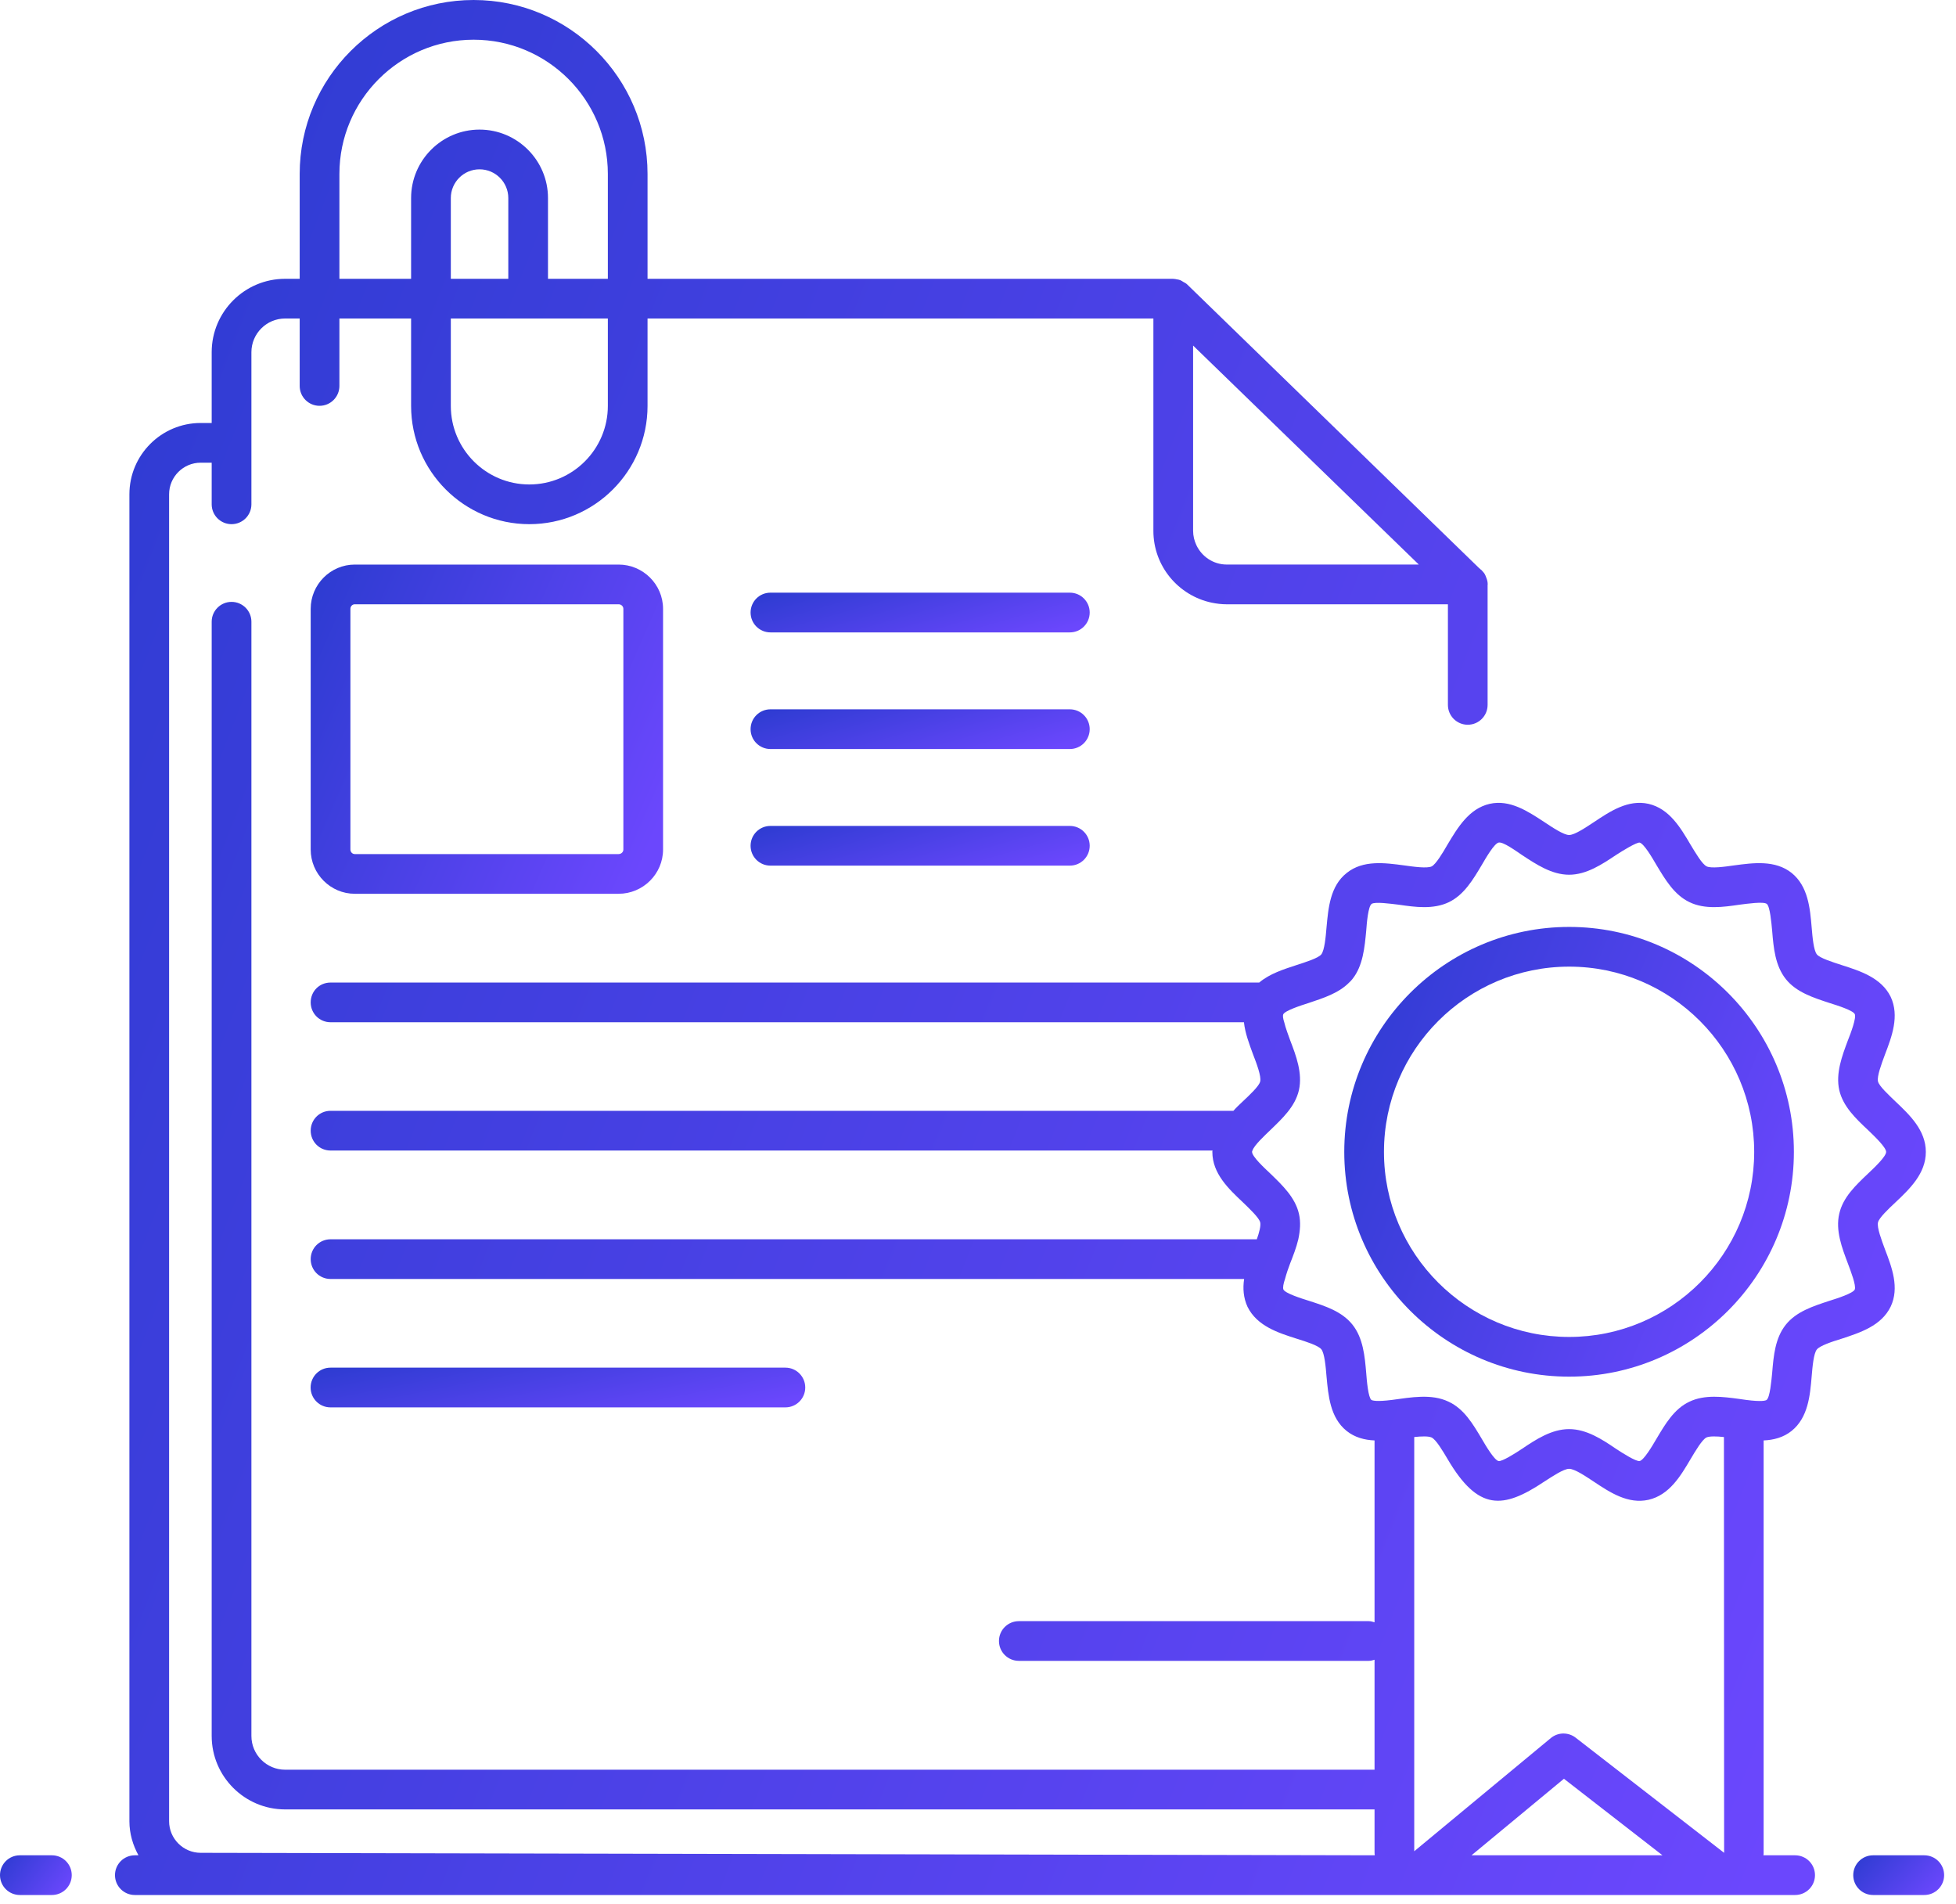 <?xml version="1.0" encoding="UTF-8"?> <svg xmlns="http://www.w3.org/2000/svg" width="75" height="73" viewBox="0 0 75 73" fill="none"> <path d="M1.99 71.123H0.761C0.34 71.123 0 71.463 0 71.884C0 72.305 0.34 72.645 0.761 72.645H1.99C2.411 72.645 2.751 72.305 2.751 71.884C2.751 71.463 2.411 71.123 1.99 71.123Z" fill="url(#paint0_linear)"></path> <path d="M73.784 71.123H71.821C71.4 71.123 71.06 71.463 71.06 71.884C71.06 72.305 71.4 72.645 71.821 72.645H73.784C74.205 72.645 74.545 72.305 74.545 71.884C74.545 71.463 74.205 71.123 73.784 71.123Z" fill="url(#paint1_linear)"></path> <path d="M13.603 21.643C12.675 21.643 11.913 22.404 11.913 23.34V32.566C11.913 33.502 12.675 34.263 13.603 34.263H23.719C24.656 34.263 25.424 33.502 25.424 32.566V23.34C25.424 22.404 24.656 21.643 23.719 21.643H13.603V21.643ZM23.902 23.34V32.566C23.902 32.665 23.818 32.741 23.719 32.741H13.603C13.512 32.741 13.436 32.665 13.436 32.566V23.34C13.436 23.241 13.512 23.165 13.603 23.165H23.719C23.818 23.165 23.902 23.241 23.902 23.34Z" fill="url(#paint2_linear)"></path> <path d="M41.022 22.72H29.541C29.12 22.72 28.78 23.061 28.78 23.481C28.78 23.902 29.12 24.243 29.541 24.243H41.022C41.443 24.243 41.783 23.902 41.783 23.481C41.783 23.061 41.443 22.72 41.022 22.72Z" fill="url(#paint3_linear)"></path> <path d="M41.022 27.192H29.541C29.12 27.192 28.78 27.532 28.78 27.953C28.78 28.373 29.12 28.714 29.541 28.714H41.022C41.443 28.714 41.783 28.373 41.783 27.953C41.783 27.532 41.443 27.192 41.022 27.192Z" fill="url(#paint4_linear)"></path> <path d="M41.022 31.662H29.541C29.12 31.662 28.78 32.002 28.78 32.423C28.78 32.844 29.12 33.184 29.541 33.184H41.022C41.443 33.184 41.783 32.844 41.783 32.423C41.783 32.002 41.443 31.662 41.022 31.662Z" fill="url(#paint5_linear)"></path> <path d="M30.115 53.952C30.536 53.952 30.876 53.611 30.876 53.191C30.876 52.77 30.536 52.429 30.115 52.429H12.671C12.25 52.429 11.91 52.77 11.91 53.191C11.91 53.611 12.25 53.952 12.671 53.952H30.115Z" fill="url(#paint6_linear)"></path> <path d="M72.496 50.088C72.838 49.365 72.541 48.581 72.275 47.889C72.146 47.538 71.963 47.059 72.009 46.861C72.047 46.686 72.427 46.328 72.671 46.1C73.227 45.575 73.843 44.989 73.843 44.159C73.843 43.329 73.227 42.743 72.671 42.218C72.427 41.982 72.047 41.632 72.009 41.457C71.963 41.259 72.146 40.779 72.275 40.429C72.541 39.736 72.838 38.945 72.496 38.214C72.138 37.483 71.331 37.224 70.616 36.996C70.266 36.882 69.778 36.73 69.664 36.585C69.542 36.433 69.497 35.931 69.466 35.558C69.405 34.819 69.329 33.974 68.698 33.464C68.066 32.962 67.228 33.076 66.49 33.175C66.125 33.228 65.615 33.297 65.44 33.213C65.265 33.129 65.013 32.696 64.823 32.383C64.442 31.736 64.009 30.998 63.209 30.815C62.425 30.64 61.733 31.105 61.116 31.516C60.804 31.721 60.378 32.01 60.165 32.01C59.959 32.01 59.525 31.721 59.206 31.508C58.589 31.105 57.896 30.64 57.12 30.815C56.321 30.998 55.887 31.736 55.499 32.383C55.316 32.703 55.057 33.129 54.897 33.213C54.722 33.297 54.212 33.228 53.839 33.175C53.101 33.076 52.264 32.962 51.639 33.464C51 33.967 50.932 34.812 50.863 35.558C50.833 35.923 50.787 36.425 50.665 36.585C50.551 36.73 50.064 36.882 49.714 36.996C49.227 37.156 48.686 37.324 48.283 37.666H12.675C12.248 37.666 11.913 38.001 11.913 38.427C11.913 38.846 12.248 39.188 12.675 39.188H47.697C47.742 39.607 47.902 40.026 48.047 40.421C48.184 40.772 48.366 41.259 48.321 41.457C48.283 41.632 47.91 41.982 47.658 42.218C47.537 42.332 47.407 42.454 47.293 42.583H12.675C12.248 42.583 11.913 42.926 11.913 43.344C11.913 43.763 12.248 44.106 12.675 44.106H46.494C46.486 44.121 46.486 44.144 46.486 44.159C46.486 44.989 47.11 45.575 47.658 46.092C47.902 46.328 48.283 46.686 48.321 46.861C48.351 46.99 48.283 47.249 48.191 47.508H12.675C12.248 47.508 11.913 47.851 11.913 48.269C11.913 48.688 12.248 49.03 12.675 49.03H47.704C47.651 49.388 47.674 49.746 47.834 50.096C48.199 50.834 49.006 51.093 49.729 51.322C50.071 51.428 50.551 51.58 50.665 51.725C50.787 51.877 50.833 52.387 50.863 52.76C50.932 53.499 51 54.343 51.632 54.853C51.944 55.105 52.325 55.204 52.705 55.219V62.191C52.635 62.17 52.565 62.147 52.487 62.147H39.066C38.645 62.147 38.304 62.487 38.304 62.908C38.304 63.329 38.645 63.669 39.066 63.669H52.487C52.565 63.669 52.635 63.647 52.705 63.626V67.842H10.932C10.22 67.842 9.64 67.262 9.64 66.549V23.834C9.64 23.414 9.299 23.073 8.878 23.073C8.458 23.073 8.117 23.414 8.117 23.834V66.549C8.117 68.101 9.38 69.364 10.932 69.364H52.705V70.968C52.705 71.021 52.705 71.067 52.713 71.12C52.713 71.121 52.713 71.122 52.713 71.123C51.152 71.118 10.503 71.031 7.695 71.028C7.028 71.028 6.484 70.484 6.484 69.817V18.948C6.484 18.28 7.028 17.737 7.695 17.737H8.117V19.333C8.117 19.754 8.458 20.094 8.878 20.094C9.299 20.094 9.64 19.754 9.64 19.333V13.502C9.64 12.79 10.22 12.21 10.932 12.21H11.491V14.796C11.491 15.216 11.832 15.557 12.252 15.557C12.673 15.557 13.014 15.216 13.014 14.796V12.21H15.763V15.561C15.763 18.06 17.797 20.094 20.296 20.094C22.795 20.094 24.829 18.06 24.829 15.561V12.21H44.225V20.351C44.225 21.702 45.182 22.831 46.454 23.102C46.644 23.142 46.84 23.166 47.042 23.166H55.518V27.022C55.518 27.443 55.858 27.783 56.279 27.783C56.7 27.783 57.04 27.443 57.04 27.022V22.421C57.04 22.415 57.044 22.41 57.044 22.404C57.044 22.328 57.029 22.244 56.998 22.168C56.996 22.159 56.99 22.148 56.987 22.14C56.98 22.122 56.975 22.104 56.967 22.087C56.964 22.08 56.963 22.076 56.96 22.069C56.945 22.039 56.93 22.001 56.907 21.97C56.881 21.939 56.854 21.907 56.824 21.875C56.82 21.871 56.817 21.866 56.813 21.862C56.811 21.86 56.81 21.858 56.808 21.856L56.777 21.833L56.709 21.773L45.527 10.91L45.52 10.903C45.476 10.859 45.422 10.835 45.37 10.806C45.334 10.784 45.301 10.759 45.262 10.743C45.239 10.734 45.215 10.726 45.192 10.72C45.185 10.72 45.185 10.72 45.177 10.72C45.154 10.713 45.124 10.705 45.101 10.705C45.072 10.693 45.042 10.694 45.013 10.693C45.003 10.693 44.996 10.688 44.986 10.688H24.829V6.669C24.829 2.991 21.837 0 18.16 0C14.482 0 11.491 2.991 11.491 6.669V10.688H10.932C9.38 10.688 8.117 11.95 8.117 13.502V16.215H7.695C6.188 16.215 4.962 17.44 4.962 18.948V69.817C4.962 70.292 5.095 70.733 5.309 71.123H5.17C4.749 71.123 4.409 71.463 4.409 71.884C4.409 72.305 4.749 72.645 5.17 72.645H68.832C69.253 72.645 69.593 72.305 69.593 71.884C69.593 71.463 69.253 71.123 68.832 71.123H67.616C67.616 71.122 67.617 71.121 67.617 71.12C67.624 71.09 67.624 71.059 67.624 71.028V55.219C68.005 55.204 68.385 55.105 68.698 54.853C69.329 54.343 69.405 53.499 69.466 52.76C69.497 52.387 69.542 51.885 69.664 51.733C69.778 51.588 70.258 51.428 70.608 51.322C71.324 51.086 72.138 50.827 72.496 50.088ZM45.748 13.247L54.402 21.642H47.039C46.524 21.642 46.081 21.337 45.874 20.899C45.795 20.731 45.748 20.547 45.748 20.349V13.247ZM23.307 15.561C23.307 17.221 21.956 18.572 20.296 18.572C18.636 18.572 17.286 17.221 17.286 15.561V12.21H23.307V15.561V15.561ZM19.49 10.688H17.286V7.592C17.286 6.985 17.78 6.491 18.387 6.491C18.995 6.491 19.49 6.985 19.49 7.592V10.688ZM13.014 6.669C13.014 3.831 15.322 1.522 18.161 1.522C20.998 1.522 23.307 3.831 23.307 6.669V10.688H21.012V7.592C21.012 6.146 19.835 4.968 18.387 4.968C16.941 4.968 15.763 6.146 15.763 7.592V10.688H13.014V6.669V6.669ZM59.206 56.802C59.525 56.596 59.959 56.307 60.165 56.307C60.378 56.307 60.804 56.596 61.116 56.802C61.733 57.213 62.425 57.67 63.209 57.495C64.009 57.312 64.442 56.581 64.823 55.934C65.013 55.615 65.265 55.188 65.432 55.105C65.554 55.051 65.828 55.059 66.102 55.089L66.109 71.028L60.416 66.614C60.279 66.507 60.111 66.454 59.944 66.454C59.776 66.454 59.601 66.515 59.464 66.629L54.227 70.968V55.089C54.502 55.059 54.768 55.051 54.89 55.105C55.065 55.188 55.316 55.615 55.506 55.934C56.68 57.93 57.627 57.855 59.206 56.802ZM56.424 71.123L56.427 71.12L59.967 68.189L63.742 71.12L63.746 71.123H56.424ZM71.628 44.989C71.156 45.438 70.669 45.894 70.524 46.526C70.372 47.173 70.631 47.843 70.852 48.429C70.966 48.734 71.179 49.282 71.118 49.434C71.05 49.578 70.463 49.769 70.144 49.868C69.52 50.073 68.873 50.279 68.469 50.789C68.066 51.299 68.005 51.969 67.952 52.623C67.921 52.928 67.868 53.567 67.738 53.666C67.7 53.696 67.541 53.742 66.954 53.666L66.688 53.628C66.064 53.544 65.364 53.453 64.778 53.734C64.191 54.009 63.849 54.595 63.514 55.158C63.346 55.447 63.027 55.98 62.867 56.01C62.722 56.026 62.227 55.714 61.961 55.539C61.436 55.181 60.834 54.785 60.165 54.785C59.495 54.785 58.894 55.181 58.361 55.539C58.102 55.714 57.592 56.033 57.462 56.01C57.303 55.98 56.983 55.447 56.816 55.158C56.481 54.595 56.138 54.009 55.544 53.734C54.89 53.42 54.102 53.568 53.375 53.666C52.774 53.742 52.621 53.689 52.583 53.666C52.462 53.567 52.408 52.935 52.385 52.631C52.332 52.007 52.271 51.291 51.853 50.774C51.449 50.271 50.81 50.066 50.193 49.868C49.873 49.769 49.28 49.578 49.211 49.434C49.181 49.365 49.211 49.206 49.272 49.03C49.325 48.825 49.409 48.589 49.47 48.429C49.584 48.14 49.706 47.828 49.782 47.508C49.851 47.181 49.881 46.853 49.805 46.526C49.66 45.902 49.173 45.438 48.709 44.989C48.465 44.76 48.009 44.334 48.009 44.159C48.009 44.144 48.009 44.128 48.024 44.106C48.085 43.908 48.488 43.535 48.709 43.322C49.174 42.871 49.659 42.424 49.805 41.792C49.95 41.145 49.699 40.475 49.47 39.881C49.409 39.706 49.295 39.417 49.242 39.188C49.196 39.051 49.181 38.937 49.204 38.884C49.28 38.739 49.866 38.549 50.178 38.45C50.741 38.26 51.327 38.077 51.731 37.666C51.776 37.628 51.815 37.582 51.853 37.536C52.264 37.027 52.325 36.311 52.385 35.687C52.408 35.36 52.462 34.751 52.591 34.652C52.72 34.56 53.314 34.644 53.634 34.682C54.258 34.773 54.958 34.872 55.559 34.583C56.138 34.301 56.481 33.723 56.816 33.16C56.983 32.871 57.295 32.338 57.462 32.3C57.63 32.262 58.102 32.604 58.361 32.779C58.894 33.129 59.495 33.533 60.165 33.533C60.834 33.533 61.436 33.129 61.961 32.779C62.227 32.604 62.745 32.292 62.867 32.3C63.034 32.338 63.346 32.871 63.514 33.16C63.849 33.715 64.191 34.301 64.778 34.583C65.371 34.872 66.079 34.773 66.696 34.682C67 34.644 67.624 34.553 67.746 34.652C67.868 34.751 67.921 35.36 67.952 35.694C68.005 36.342 68.066 37.019 68.477 37.536C68.88 38.039 69.527 38.245 70.151 38.45C70.441 38.541 71.05 38.732 71.118 38.876C71.187 39.013 70.966 39.607 70.852 39.889C70.631 40.482 70.38 41.145 70.524 41.792C70.669 42.416 71.156 42.88 71.628 43.322C71.872 43.557 72.321 43.984 72.321 44.159C72.321 44.334 71.872 44.76 71.628 44.989Z" fill="url(#paint7_linear)"></path> <path d="M60.168 52.774C55.413 52.774 51.544 48.909 51.544 44.158C51.544 39.403 55.413 35.534 60.168 35.534C64.919 35.534 68.784 39.403 68.784 44.158C68.784 48.909 64.919 52.774 60.168 52.774ZM60.168 37.056C56.252 37.056 53.066 40.242 53.066 44.158C53.066 48.07 56.252 51.252 60.168 51.252C64.08 51.252 67.262 48.07 67.262 44.158C67.262 40.242 64.08 37.056 60.168 37.056Z" fill="url(#paint8_linear)"></path> <defs> <linearGradient id="paint0_linear" x1="-0.716" y1="70.322" x2="3.052" y2="73.107" gradientUnits="userSpaceOnUse"> <stop stop-color="#1537C0"></stop> <stop offset="0.845" stop-color="#6B47FD"></stop> </linearGradient> <linearGradient id="paint1_linear" x1="70.152" y1="70.322" x2="74.086" y2="74.005" gradientUnits="userSpaceOnUse"> <stop stop-color="#1537C0"></stop> <stop offset="0.845" stop-color="#6B47FD"></stop> </linearGradient> <linearGradient id="paint2_linear" x1="8.395" y1="15.007" x2="32.406" y2="25.517" gradientUnits="userSpaceOnUse"> <stop stop-color="#1537C0"></stop> <stop offset="0.845" stop-color="#6B47FD"></stop> </linearGradient> <linearGradient id="paint3_linear" x1="25.394" y1="21.92" x2="27.48" y2="29.207" gradientUnits="userSpaceOnUse"> <stop stop-color="#1537C0"></stop> <stop offset="0.845" stop-color="#6B47FD"></stop> </linearGradient> <linearGradient id="paint4_linear" x1="25.394" y1="26.391" x2="27.48" y2="33.678" gradientUnits="userSpaceOnUse"> <stop stop-color="#1537C0"></stop> <stop offset="0.845" stop-color="#6B47FD"></stop> </linearGradient> <linearGradient id="paint5_linear" x1="25.394" y1="30.861" x2="27.48" y2="38.148" gradientUnits="userSpaceOnUse"> <stop stop-color="#1537C0"></stop> <stop offset="0.845" stop-color="#6B47FD"></stop> </linearGradient> <linearGradient id="paint6_linear" x1="6.971" y1="51.629" x2="8.461" y2="59.221" gradientUnits="userSpaceOnUse"> <stop stop-color="#1537C0"></stop> <stop offset="0.845" stop-color="#6B47FD"></stop> </linearGradient> <linearGradient id="paint7_linear" x1="-13.673" y1="-38.201" x2="113.886" y2="11.651" gradientUnits="userSpaceOnUse"> <stop stop-color="#1537C0"></stop> <stop offset="0.845" stop-color="#6B47FD"></stop> </linearGradient> <linearGradient id="paint8_linear" x1="47.054" y1="26.468" x2="78.335" y2="39.258" gradientUnits="userSpaceOnUse"> <stop stop-color="#1537C0"></stop> <stop offset="0.845" stop-color="#6B47FD"></stop> </linearGradient> </defs> </svg> 